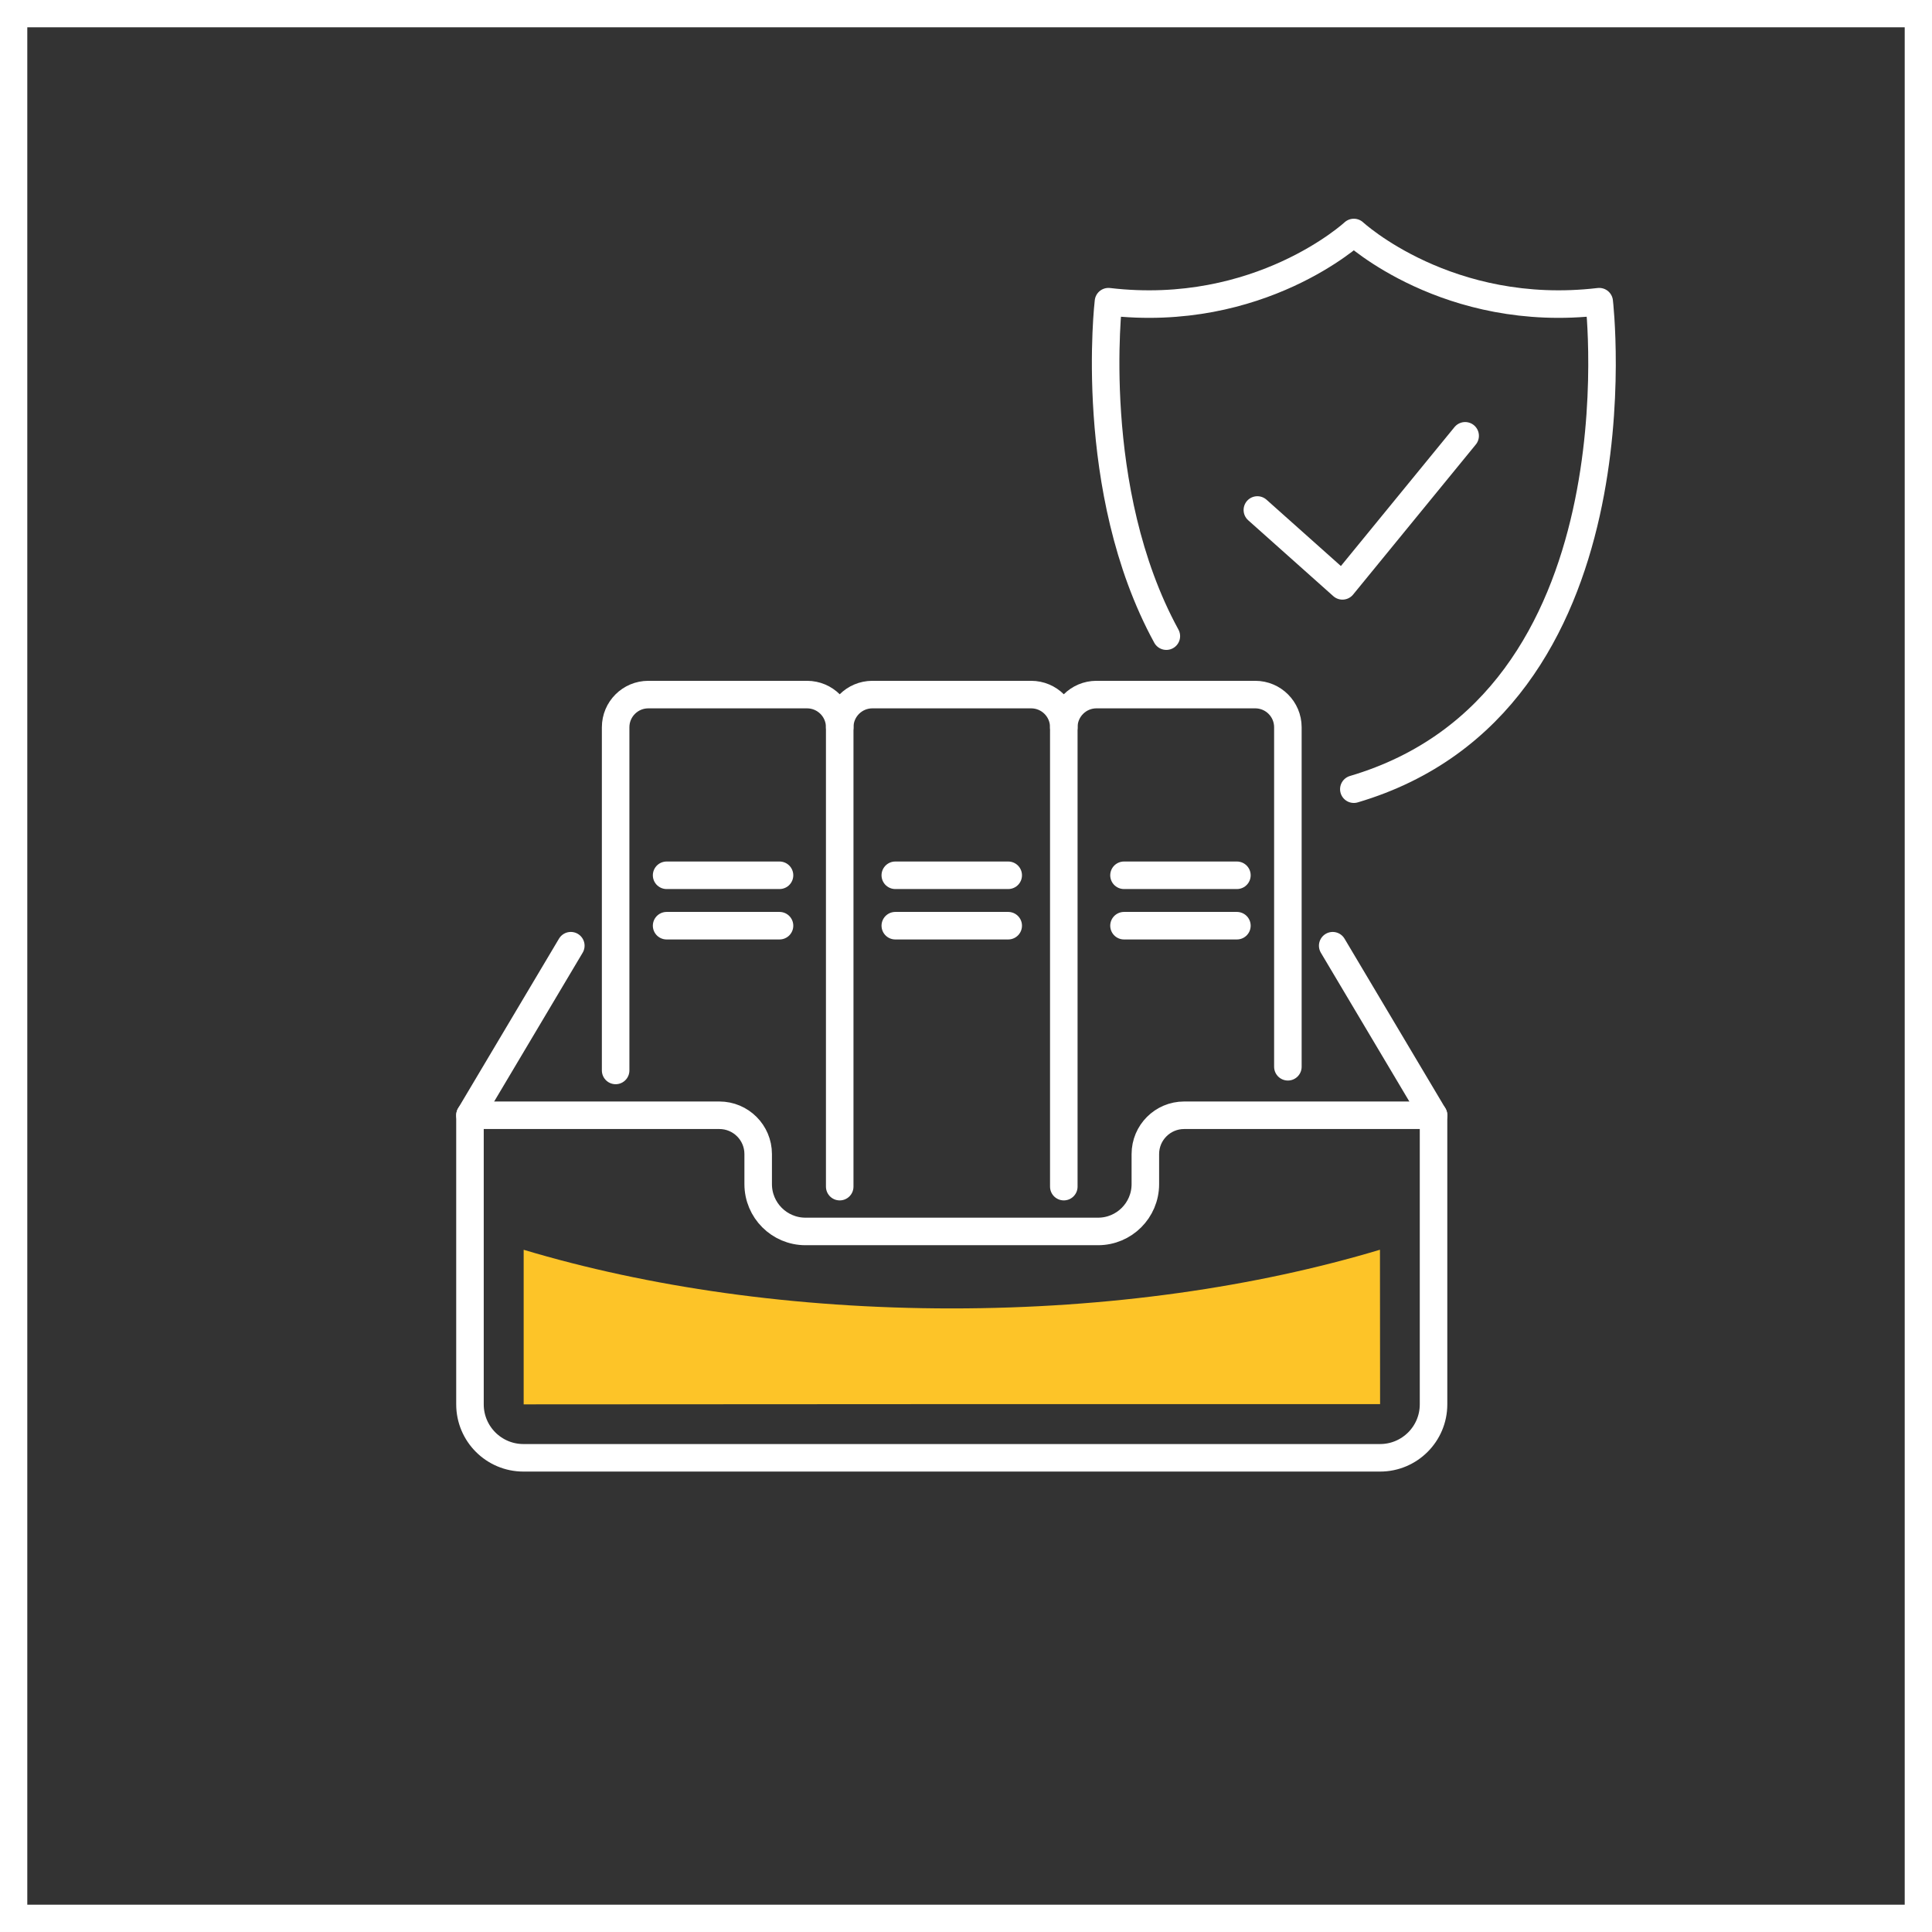 <?xml version="1.0" encoding="utf-8"?>
<!-- Generator: Adobe Illustrator 16.0.0, SVG Export Plug-In . SVG Version: 6.00 Build 0)  -->
<svg version="1.2" baseProfile="tiny" xmlns="http://www.w3.org/2000/svg" xmlns:xlink="http://www.w3.org/1999/xlink" x="0px"
	 y="0px" width="353.982px" height="353.982px" viewBox="0 0 353.982 353.982" xml:space="preserve">
<rect x="0" y="0" width="353.982" height="353.982" fill="#333333" stroke="none"/>
<g id="Rahmen">
	<path fill="#FFFFFF" d="M348.982,5v343.981H5V5H348.982 M353.982,0H0v353.981h353.982V0L353.982,0z"/>
</g>
<g id="CMS">
	<g>
		
			<path fill="none" stroke="#FFFFFF" stroke-width="5.044" stroke-linecap="round" stroke-linejoin="round" stroke-miterlimit="10" d="
			M104.585,173.272l-18.476,31.066v52.969c0,5.408,4.385,9.793,9.795,9.793h78.478h78.477c5.41,0,9.795-4.385,9.795-9.793v-52.969
			l-18.475-31.064"/>
		
			<path fill="none" stroke="#FFFFFF" stroke-width="5.044" stroke-linecap="round" stroke-linejoin="round" stroke-miterlimit="10" d="
			M262.654,204.339h-45.695c-3.926,0-7.107,3.184-7.107,7.109v5.51c0,4.787-3.881,8.668-8.668,8.668h-26.801h-26.801
			c-4.787,0-8.668-3.881-8.668-8.668v-5.51c0-3.926-3.183-7.109-7.108-7.109H86.109"/>
		<g>
			
				<path fill="none" stroke="#FFFFFF" stroke-width="5.044" stroke-linecap="round" stroke-linejoin="round" stroke-miterlimit="10" d="
				M112.797,196.128v-62.879c0-3.307,2.68-5.987,5.987-5.987h29.081c3.308,0,5.988,2.681,5.988,5.987v84.167"/>
		</g>
		<g>
			
				<path fill="none" stroke="#FFFFFF" stroke-width="5.044" stroke-linecap="round" stroke-linejoin="round" stroke-miterlimit="10" d="
				M153.854,133.249c0-3.307,2.681-5.987,5.987-5.987h29.083c3.307,0,5.986,2.681,5.986,5.987"/>
		</g>
		<g>
			
				<path fill="none" stroke="#FFFFFF" stroke-width="5.044" stroke-linecap="round" stroke-linejoin="round" stroke-miterlimit="10" d="
				M194.91,217.415v-84.167c0-3.307,2.682-5.987,5.988-5.987h29.082c3.307,0,5.986,2.681,5.986,5.987v62.206"/>
		</g>
		
			<line fill="none" stroke="#FFFFFF" stroke-width="5.044" stroke-linecap="round" stroke-linejoin="round" stroke-miterlimit="10" x1="122.137" y1="160.369" x2="142.824" y2="160.369"/>
		
			<line fill="none" stroke="#FFFFFF" stroke-width="5.044" stroke-linecap="round" stroke-linejoin="round" stroke-miterlimit="10" x1="122.137" y1="169.606" x2="142.824" y2="169.606"/>
		
			<line fill="none" stroke="#FFFFFF" stroke-width="5.044" stroke-linecap="round" stroke-linejoin="round" stroke-miterlimit="10" x1="164.037" y1="160.369" x2="184.726" y2="160.369"/>
		
			<line fill="none" stroke="#FFFFFF" stroke-width="5.044" stroke-linecap="round" stroke-linejoin="round" stroke-miterlimit="10" x1="164.037" y1="169.606" x2="184.726" y2="169.606"/>
		
			<line fill="none" stroke="#FFFFFF" stroke-width="5.044" stroke-linecap="round" stroke-linejoin="round" stroke-miterlimit="10" x1="205.939" y1="160.369" x2="226.626" y2="160.369"/>
		
			<line fill="none" stroke="#FFFFFF" stroke-width="5.044" stroke-linecap="round" stroke-linejoin="round" stroke-miterlimit="10" x1="205.939" y1="169.606" x2="226.626" y2="169.606"/>
		<g>
			
				<polyline fill="none" stroke="#FFFFFF" stroke-width="5.044" stroke-linecap="round" stroke-linejoin="round" stroke-miterlimit="10" points="
				230.375,93.44 245.964,107.342 268.445,79.85 			"/>
		</g>
		
			<path fill="none" stroke="#FFFFFF" stroke-width="5.044" stroke-linecap="round" stroke-linejoin="round" stroke-miterlimit="10" d="
			M248.05,144.595c53.617-15.847,44.959-89.32,44.959-89.32c-27.738,3.265-44.959-12.678-44.959-12.678S230.83,58.54,203.091,55.275
			c0,0-4.061,34.469,10.607,61.281"/>
		<path fill="#FDC428" d="M174.382,257.265h78.479l-0.023-28.287c-22.721,6.809-49.619,10.752-78.456,10.752
			c-28.829,0-55.72-3.941-78.436-10.746v28.324L174.382,257.265z"/>
	</g>
	<g>
	</g>
	<g>
	</g>
	<g>
	</g>
	<g>
	</g>
	<g>
	</g>
	<g>
	</g>
</g>
</svg>
